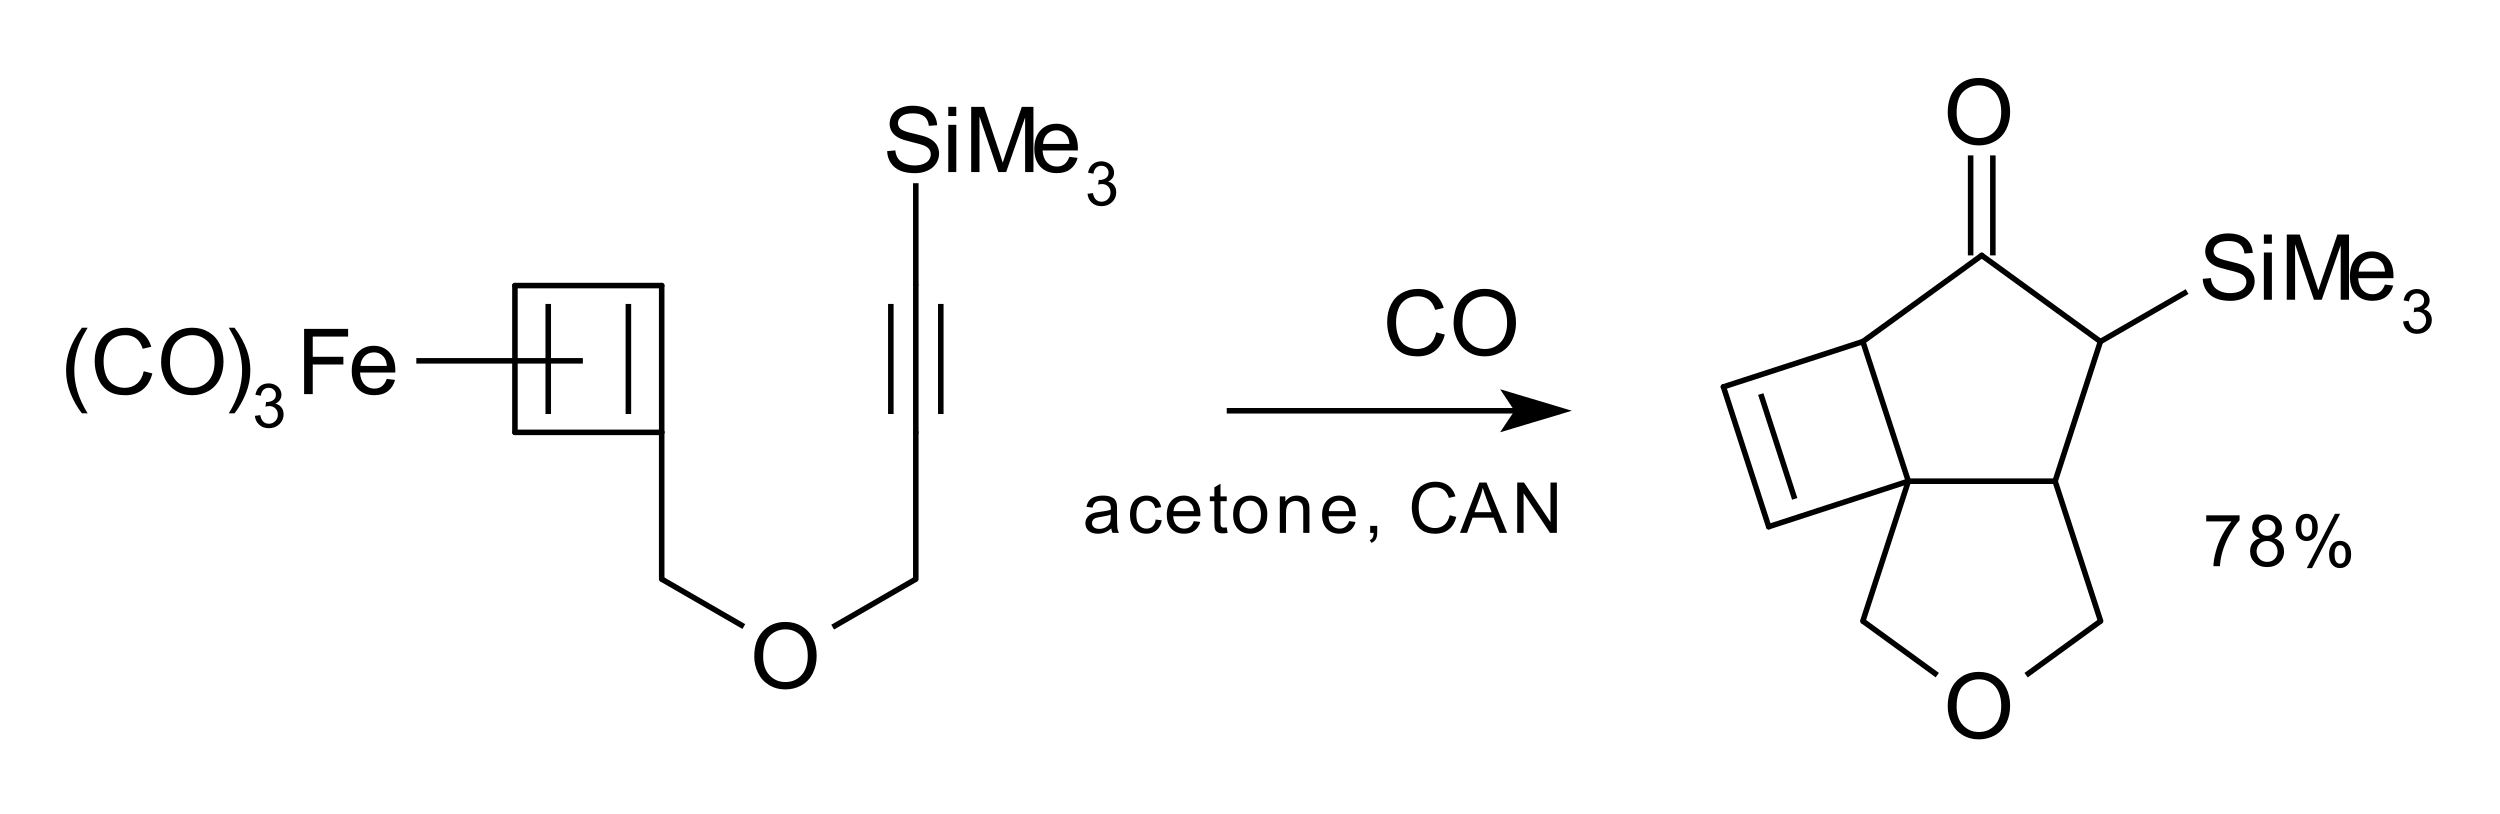 <?xml version="1.0" encoding="UTF-8"?>
<svg xmlns="http://www.w3.org/2000/svg" xmlns:xlink="http://www.w3.org/1999/xlink" width="338pt" height="110pt" viewBox="0 0 338 110" version="1.1">
<defs>
<g>
<symbol overflow="visible" id="glyph1-0">
<path style="stroke: none;" d="M 0.348 -1.565 L 1.076 -1.662 C 1.159 -1.25 1.301 -0.952 1.502 -0.77 C 1.703 -0.588 1.948 -0.497 2.236 -0.497 C 2.579 -0.497 2.868 -0.616 3.104 -0.853 C 3.34 -1.09 3.457 -1.384 3.458 -1.735 C 3.457 -2.069 3.348 -2.345 3.13 -2.562 C 2.912 -2.779 2.634 -2.887 2.297 -2.887 C 2.159 -2.887 1.988 -2.86 1.783 -2.806 L 1.864 -3.445 C 1.913 -3.44 1.952 -3.437 1.981 -3.437 C 2.292 -3.437 2.571 -3.518 2.819 -3.68 C 3.067 -3.842 3.191 -4.091 3.191 -4.428 C 3.191 -4.695 3.1 -4.916 2.92 -5.091 C 2.739 -5.266 2.506 -5.354 2.22 -5.354 C 1.937 -5.354 1.701 -5.265 1.512 -5.087 C 1.324 -4.909 1.202 -4.642 1.148 -4.286 L 0.421 -4.416 C 0.51 -4.904 0.712 -5.282 1.027 -5.55 C 1.343 -5.818 1.735 -5.953 2.204 -5.953 C 2.527 -5.953 2.825 -5.883 3.098 -5.744 C 3.37 -5.605 3.578 -5.416 3.722 -5.176 C 3.867 -4.936 3.939 -4.681 3.939 -4.412 C 3.939 -4.156 3.87 -3.923 3.732 -3.712 C 3.595 -3.502 3.391 -3.335 3.122 -3.211 C 3.472 -3.13 3.745 -2.962 3.939 -2.707 C 4.133 -2.453 4.23 -2.134 4.23 -1.751 C 4.23 -1.233 4.041 -0.795 3.664 -0.435 C 3.286 -0.075 2.809 0.105 2.232 0.105 C 1.712 0.105 1.28 -0.05 0.936 -0.36 C 0.592 -0.67 0.396 -1.072 0.348 -1.565 Z M 0.348 -1.565 "/>
</symbol>
<symbol overflow="visible" id="glyph2-0">
<path style="stroke: none;" d="M 0.461 -6.053 L 0.461 -6.875 L 4.97 -6.875 L 4.97 -6.21 C 4.526 -5.738 4.087 -5.111 3.651 -4.328 C 3.216 -3.546 2.879 -2.741 2.642 -1.915 C 2.471 -1.332 2.361 -0.694 2.314 0 L 1.435 0 C 1.444 -0.548 1.552 -1.21 1.758 -1.986 C 1.964 -2.762 2.259 -3.51 2.644 -4.231 C 3.029 -4.951 3.438 -5.559 3.872 -6.053 Z M 0.461 -6.053 "/>
</symbol>
<symbol overflow="visible" id="glyph2-1">
<path style="stroke: none;" d="M 1.72 -3.777 C 1.365 -3.907 1.102 -4.092 0.931 -4.333 C 0.76 -4.574 0.675 -4.862 0.675 -5.198 C 0.675 -5.705 0.857 -6.131 1.221 -6.476 C 1.585 -6.821 2.07 -6.994 2.675 -6.994 C 3.283 -6.994 3.772 -6.817 4.143 -6.464 C 4.514 -6.111 4.699 -5.681 4.699 -5.174 C 4.699 -4.851 4.614 -4.57 4.445 -4.331 C 4.275 -4.092 4.018 -3.907 3.673 -3.777 C 4.1 -3.638 4.426 -3.413 4.649 -3.103 C 4.872 -2.792 4.984 -2.422 4.984 -1.991 C 4.984 -1.395 4.773 -0.895 4.352 -0.489 C 3.931 -0.084 3.376 0.119 2.689 0.119 C 2.002 0.119 1.448 -0.085 1.026 -0.492 C 0.605 -0.899 0.394 -1.406 0.394 -2.014 C 0.394 -2.467 0.509 -2.847 0.739 -3.152 C 0.968 -3.458 1.295 -3.666 1.72 -3.777 Z M 1.549 -5.226 C 1.549 -4.897 1.655 -4.628 1.867 -4.419 C 2.079 -4.21 2.355 -4.105 2.694 -4.105 C 3.023 -4.105 3.293 -4.209 3.504 -4.416 C 3.715 -4.624 3.82 -4.878 3.82 -5.179 C 3.82 -5.492 3.711 -5.756 3.494 -5.97 C 3.278 -6.184 3.007 -6.291 2.684 -6.291 C 2.358 -6.291 2.087 -6.186 1.872 -5.977 C 1.657 -5.768 1.549 -5.518 1.549 -5.226 Z M 1.273 -2.01 C 1.273 -1.766 1.331 -1.53 1.447 -1.302 C 1.562 -1.074 1.734 -0.897 1.962 -0.772 C 2.19 -0.647 2.436 -0.584 2.699 -0.584 C 3.107 -0.584 3.445 -0.716 3.711 -0.979 C 3.977 -1.242 4.11 -1.576 4.11 -1.981 C 4.11 -2.393 3.973 -2.734 3.699 -3.003 C 3.425 -3.272 3.082 -3.407 2.67 -3.407 C 2.268 -3.407 1.935 -3.274 1.67 -3.007 C 1.406 -2.741 1.273 -2.409 1.273 -2.01 Z M 1.273 -2.01 "/>
</symbol>
<symbol overflow="visible" id="glyph2-2">
<path style="stroke: none;" d="M 0.565 -5.293 C 0.565 -5.79 0.69 -6.213 0.941 -6.561 C 1.191 -6.91 1.554 -7.084 2.029 -7.084 C 2.466 -7.084 2.828 -6.928 3.114 -6.616 C 3.401 -6.304 3.544 -5.846 3.544 -5.241 C 3.544 -4.651 3.399 -4.198 3.11 -3.879 C 2.82 -3.561 2.463 -3.402 2.038 -3.402 C 1.617 -3.402 1.266 -3.559 0.986 -3.872 C 0.706 -4.186 0.565 -4.659 0.565 -5.293 Z M 2.053 -6.495 C 1.84 -6.495 1.664 -6.403 1.523 -6.219 C 1.382 -6.036 1.311 -5.698 1.311 -5.207 C 1.311 -4.761 1.383 -4.446 1.525 -4.264 C 1.668 -4.082 1.843 -3.991 2.053 -3.991 C 2.268 -3.991 2.446 -4.083 2.587 -4.267 C 2.728 -4.45 2.798 -4.786 2.798 -5.274 C 2.798 -5.724 2.727 -6.04 2.585 -6.222 C 2.442 -6.404 2.265 -6.495 2.053 -6.495 Z M 2.057 0.257 L 5.868 -7.084 L 6.561 -7.084 L 2.765 0.257 Z M 5.07 -1.634 C 5.07 -2.135 5.195 -2.559 5.445 -2.905 C 5.695 -3.252 6.059 -3.426 6.538 -3.426 C 6.975 -3.426 7.337 -3.27 7.623 -2.958 C 7.91 -2.646 8.053 -2.187 8.053 -1.582 C 8.053 -0.993 7.908 -0.539 7.619 -0.221 C 7.329 0.097 6.97 0.257 6.542 0.257 C 6.121 0.257 5.77 0.099 5.49 -0.216 C 5.21 -0.531 5.07 -1.004 5.07 -1.634 Z M 6.561 -2.836 C 6.346 -2.836 6.168 -2.745 6.027 -2.561 C 5.886 -2.377 5.815 -2.04 5.815 -1.549 C 5.815 -1.105 5.887 -0.792 6.029 -0.608 C 6.172 -0.424 6.348 -0.333 6.557 -0.333 C 6.775 -0.333 6.955 -0.424 7.096 -0.608 C 7.237 -0.792 7.307 -1.128 7.307 -1.615 C 7.307 -2.065 7.236 -2.381 7.094 -2.563 C 6.951 -2.745 6.774 -2.836 6.561 -2.836 Z M 6.561 -2.836 "/>
</symbol>
<symbol overflow="visible" id="glyph3-0">
<path style="stroke: none;" d="M 3.845 -0.608 C 3.535 -0.345 3.237 -0.159 2.951 -0.051 C 2.664 0.057 2.357 0.111 2.029 0.111 C 1.487 0.111 1.071 -0.021 0.78 -0.286 C 0.489 -0.55 0.344 -0.888 0.344 -1.3 C 0.344 -1.542 0.399 -1.762 0.508 -1.962 C 0.618 -2.161 0.762 -2.322 0.94 -2.442 C 1.118 -2.563 1.319 -2.654 1.542 -2.716 C 1.706 -2.76 1.953 -2.801 2.284 -2.842 C 2.959 -2.922 3.456 -3.018 3.775 -3.13 C 3.778 -3.244 3.78 -3.317 3.78 -3.348 C 3.78 -3.688 3.701 -3.928 3.543 -4.067 C 3.329 -4.256 3.012 -4.351 2.591 -4.351 C 2.198 -4.351 1.908 -4.282 1.72 -4.144 C 1.533 -4.006 1.395 -3.763 1.305 -3.413 L 0.488 -3.524 C 0.562 -3.874 0.684 -4.156 0.854 -4.372 C 1.025 -4.587 1.271 -4.752 1.593 -4.868 C 1.915 -4.984 2.288 -5.043 2.712 -5.043 C 3.133 -5.043 3.475 -4.993 3.738 -4.894 C 4.001 -4.795 4.194 -4.67 4.318 -4.52 C 4.442 -4.37 4.529 -4.18 4.578 -3.951 C 4.606 -3.809 4.62 -3.552 4.62 -3.181 L 4.62 -2.066 C 4.62 -1.289 4.638 -0.798 4.673 -0.592 C 4.709 -0.386 4.779 -0.189 4.885 0 L 4.012 0 C 3.925 -0.173 3.869 -0.376 3.845 -0.608 Z M 3.775 -2.475 C 3.472 -2.351 3.017 -2.246 2.41 -2.159 C 2.066 -2.11 1.823 -2.054 1.681 -1.992 C 1.538 -1.93 1.429 -1.839 1.351 -1.72 C 1.274 -1.601 1.235 -1.469 1.235 -1.323 C 1.235 -1.1 1.319 -0.915 1.488 -0.766 C 1.657 -0.618 1.904 -0.543 2.229 -0.543 C 2.551 -0.543 2.837 -0.614 3.088 -0.755 C 3.338 -0.895 3.523 -1.088 3.64 -1.333 C 3.73 -1.521 3.775 -1.8 3.775 -2.168 Z M 3.775 -2.475 "/>
</symbol>
<symbol overflow="visible" id="glyph3-1">
<path style="stroke: none;" d="M 3.845 -1.806 L 4.666 -1.699 C 4.577 -1.133 4.347 -0.69 3.977 -0.369 C 3.607 -0.049 3.153 0.111 2.614 0.111 C 1.939 0.111 1.397 -0.109 0.987 -0.55 C 0.577 -0.991 0.371 -1.624 0.371 -2.447 C 0.371 -2.979 0.46 -3.445 0.636 -3.845 C 0.813 -4.244 1.081 -4.543 1.442 -4.743 C 1.802 -4.943 2.195 -5.043 2.619 -5.043 C 3.154 -5.043 3.592 -4.907 3.933 -4.636 C 4.273 -4.365 4.492 -3.981 4.588 -3.482 L 3.775 -3.357 C 3.698 -3.688 3.561 -3.937 3.364 -4.105 C 3.167 -4.272 2.93 -4.355 2.651 -4.355 C 2.23 -4.355 1.888 -4.204 1.625 -3.903 C 1.362 -3.601 1.23 -3.123 1.23 -2.47 C 1.23 -1.808 1.357 -1.326 1.611 -1.026 C 1.865 -0.726 2.196 -0.576 2.605 -0.576 C 2.933 -0.576 3.207 -0.676 3.427 -0.878 C 3.646 -1.079 3.786 -1.388 3.845 -1.806 Z M 3.845 -1.806 "/>
</symbol>
<symbol overflow="visible" id="glyph3-2">
<path style="stroke: none;" d="M 4.002 -1.588 L 4.866 -1.481 C 4.73 -0.977 4.478 -0.585 4.109 -0.306 C 3.741 -0.028 3.27 0.111 2.698 0.111 C 1.976 0.111 1.405 -0.111 0.982 -0.555 C 0.559 -0.999 0.348 -1.622 0.348 -2.424 C 0.348 -3.253 0.562 -3.897 0.989 -4.355 C 1.416 -4.813 1.97 -5.043 2.651 -5.043 C 3.311 -5.043 3.849 -4.818 4.267 -4.369 C 4.685 -3.92 4.894 -3.289 4.894 -2.475 C 4.894 -2.425 4.892 -2.351 4.889 -2.252 L 1.212 -2.252 C 1.243 -1.71 1.396 -1.295 1.672 -1.008 C 1.947 -0.72 2.291 -0.576 2.702 -0.576 C 3.009 -0.576 3.27 -0.656 3.487 -0.817 C 3.704 -0.978 3.876 -1.235 4.002 -1.588 Z M 1.258 -2.939 L 4.012 -2.939 C 3.975 -3.354 3.869 -3.665 3.696 -3.872 C 3.43 -4.194 3.085 -4.355 2.661 -4.355 C 2.277 -4.355 1.954 -4.227 1.692 -3.97 C 1.431 -3.713 1.286 -3.369 1.258 -2.939 Z M 1.258 -2.939 "/>
</symbol>
<symbol overflow="visible" id="glyph3-3">
<path style="stroke: none;" d="M 2.452 -0.748 L 2.572 -0.009 C 2.337 0.04 2.127 0.065 1.941 0.065 C 1.638 0.065 1.402 0.017 1.235 -0.079 C 1.068 -0.175 0.95 -0.301 0.882 -0.457 C 0.814 -0.614 0.78 -0.943 0.78 -1.444 L 0.78 -4.281 L 0.167 -4.281 L 0.167 -4.931 L 0.78 -4.931 L 0.78 -6.152 L 1.611 -6.654 L 1.611 -4.931 L 2.452 -4.931 L 2.452 -4.281 L 1.611 -4.281 L 1.611 -1.398 C 1.611 -1.159 1.626 -1.006 1.655 -0.938 C 1.685 -0.87 1.733 -0.816 1.799 -0.775 C 1.866 -0.735 1.961 -0.715 2.085 -0.715 C 2.178 -0.715 2.3 -0.726 2.452 -0.748 Z M 2.452 -0.748 "/>
</symbol>
<symbol overflow="visible" id="glyph3-4">
<path style="stroke: none;" d="M 0.316 -2.466 C 0.316 -3.379 0.57 -4.055 1.077 -4.495 C 1.501 -4.86 2.018 -5.043 2.628 -5.043 C 3.306 -5.043 3.86 -4.82 4.29 -4.376 C 4.721 -3.932 4.936 -3.318 4.936 -2.535 C 4.936 -1.901 4.841 -1.401 4.65 -1.038 C 4.46 -0.674 4.183 -0.392 3.819 -0.19 C 3.455 0.011 3.058 0.111 2.628 0.111 C 1.938 0.111 1.38 -0.11 0.954 -0.553 C 0.529 -0.995 0.316 -1.633 0.316 -2.466 Z M 1.175 -2.466 C 1.175 -1.834 1.312 -1.361 1.588 -1.047 C 1.863 -0.733 2.21 -0.576 2.628 -0.576 C 3.043 -0.576 3.388 -0.734 3.663 -1.049 C 3.939 -1.365 4.077 -1.846 4.077 -2.493 C 4.077 -3.103 3.938 -3.565 3.661 -3.879 C 3.384 -4.194 3.04 -4.351 2.628 -4.351 C 2.21 -4.351 1.863 -4.194 1.588 -3.882 C 1.312 -3.569 1.175 -3.097 1.175 -2.466 Z M 1.175 -2.466 "/>
</symbol>
<symbol overflow="visible" id="glyph3-5">
<path style="stroke: none;" d="M 0.627 0 L 0.627 -4.931 L 1.379 -4.931 L 1.379 -4.23 C 1.741 -4.772 2.264 -5.043 2.948 -5.043 C 3.246 -5.043 3.519 -4.989 3.768 -4.882 C 4.017 -4.776 4.204 -4.635 4.327 -4.462 C 4.451 -4.289 4.538 -4.083 4.588 -3.845 C 4.618 -3.69 4.634 -3.419 4.634 -3.032 L 4.634 0 L 3.798 0 L 3.798 -3 C 3.798 -3.34 3.766 -3.595 3.701 -3.763 C 3.636 -3.932 3.52 -4.067 3.355 -4.167 C 3.189 -4.268 2.995 -4.318 2.772 -4.318 C 2.416 -4.318 2.109 -4.205 1.85 -3.979 C 1.592 -3.753 1.463 -3.325 1.463 -2.693 L 1.463 0 Z M 0.627 0 "/>
</symbol>
<symbol overflow="visible" id="glyph3-6">
<path style="stroke: none;" d="M 0.845 0 L 0.845 -0.952 L 1.797 -0.952 L 1.797 0 C 1.797 0.35 1.735 0.632 1.611 0.847 C 1.487 1.063 1.291 1.229 1.022 1.347 L 0.789 0.989 C 0.966 0.912 1.096 0.798 1.179 0.648 C 1.263 0.498 1.309 0.282 1.319 0 Z M 0.845 0 "/>
</symbol>
<symbol overflow="visible" id="glyph3-7">
<path style="stroke: none;" d=""/>
</symbol>
<symbol overflow="visible" id="glyph3-8">
<path style="stroke: none;" d="M 5.59 -2.387 L 6.491 -2.159 C 6.302 -1.419 5.963 -0.855 5.472 -0.467 C 4.981 -0.078 4.382 0.116 3.673 0.116 C 2.939 0.116 2.343 -0.033 1.883 -0.332 C 1.423 -0.631 1.073 -1.063 0.833 -1.63 C 0.594 -2.196 0.474 -2.805 0.474 -3.455 C 0.474 -4.163 0.609 -4.782 0.88 -5.31 C 1.151 -5.837 1.536 -6.238 2.036 -6.512 C 2.536 -6.786 3.086 -6.923 3.687 -6.923 C 4.368 -6.923 4.94 -6.75 5.405 -6.403 C 5.869 -6.056 6.193 -5.569 6.375 -4.94 L 5.488 -4.731 C 5.33 -5.227 5.101 -5.587 4.801 -5.813 C 4.501 -6.039 4.123 -6.152 3.668 -6.152 C 3.145 -6.152 2.708 -6.027 2.356 -5.776 C 2.005 -5.525 1.758 -5.189 1.616 -4.766 C 1.473 -4.344 1.402 -3.908 1.402 -3.459 C 1.402 -2.88 1.487 -2.375 1.655 -1.943 C 1.824 -1.511 2.086 -1.189 2.442 -0.975 C 2.798 -0.761 3.184 -0.655 3.599 -0.655 C 4.103 -0.655 4.53 -0.8 4.88 -1.091 C 5.23 -1.382 5.467 -1.814 5.59 -2.387 Z M 5.59 -2.387 "/>
</symbol>
<symbol overflow="visible" id="glyph3-9">
<path style="stroke: none;" d="M -0.014 0 L 2.6 -6.807 L 3.571 -6.807 L 6.357 0 L 5.33 0 L 4.536 -2.062 L 1.69 -2.062 L 0.943 0 Z M 1.95 -2.795 L 4.258 -2.795 L 3.547 -4.68 C 3.331 -5.253 3.17 -5.724 3.065 -6.092 C 2.978 -5.655 2.856 -5.222 2.698 -4.792 Z M 1.95 -2.795 "/>
</symbol>
<symbol overflow="visible" id="glyph3-10">
<path style="stroke: none;" d="M 0.724 0 L 0.724 -6.807 L 1.648 -6.807 L 5.224 -1.463 L 5.224 -6.807 L 6.087 -6.807 L 6.087 0 L 5.163 0 L 1.588 -5.349 L 1.588 0 Z M 0.724 0 "/>
</symbol>
<symbol overflow="visible" id="glyph0-0">
<path style="stroke: none;" d="M 0.554 -2.834 L 1.655 -2.93 C 1.707 -2.489 1.828 -2.127 2.019 -1.844 C 2.209 -1.561 2.505 -1.333 2.906 -1.158 C 3.307 -0.984 3.758 -0.896 4.26 -0.896 C 4.705 -0.896 5.098 -0.963 5.439 -1.095 C 5.78 -1.227 6.034 -1.409 6.2 -1.64 C 6.367 -1.87 6.45 -2.122 6.45 -2.395 C 6.45 -2.671 6.37 -2.913 6.209 -3.12 C 6.049 -3.326 5.784 -3.5 5.415 -3.64 C 5.178 -3.732 4.655 -3.876 3.845 -4.07 C 3.034 -4.265 2.467 -4.448 2.142 -4.621 C 1.721 -4.842 1.407 -5.115 1.2 -5.442 C 0.994 -5.769 0.89 -6.135 0.89 -6.54 C 0.89 -6.986 1.017 -7.402 1.27 -7.789 C 1.522 -8.176 1.891 -8.47 2.377 -8.67 C 2.862 -8.871 3.401 -8.971 3.995 -8.971 C 4.649 -8.971 5.226 -8.866 5.725 -8.655 C 6.224 -8.445 6.608 -8.135 6.877 -7.726 C 7.146 -7.316 7.29 -6.853 7.31 -6.336 L 6.191 -6.251 C 6.131 -6.809 5.928 -7.23 5.581 -7.515 C 5.234 -7.8 4.721 -7.942 4.043 -7.942 C 3.337 -7.942 2.823 -7.813 2.5 -7.554 C 2.177 -7.295 2.016 -6.984 2.016 -6.618 C 2.016 -6.302 2.13 -6.041 2.359 -5.836 C 2.583 -5.632 3.17 -5.422 4.119 -5.208 C 5.067 -4.993 5.718 -4.805 6.071 -4.645 C 6.584 -4.408 6.963 -4.108 7.208 -3.745 C 7.453 -3.382 7.575 -2.964 7.575 -2.491 C 7.575 -2.022 7.441 -1.579 7.172 -1.164 C 6.903 -0.749 6.517 -0.426 6.014 -0.196 C 5.51 0.035 4.944 0.15 4.314 0.15 C 3.516 0.15 2.847 0.034 2.307 -0.199 C 1.768 -0.431 1.345 -0.781 1.038 -1.248 C 0.731 -1.716 0.57 -2.244 0.554 -2.834 Z M 0.554 -2.834 "/>
</symbol>
<symbol overflow="visible" id="glyph0-1">
<path style="stroke: none;" d="M 0.818 -7.575 L 0.818 -8.821 L 1.901 -8.821 L 1.901 -7.575 Z M 0.818 0 L 0.818 -6.39 L 1.901 -6.39 L 1.901 0 Z M 0.818 0 "/>
</symbol>
<symbol overflow="visible" id="glyph0-2">
<path style="stroke: none;" d="M 0.915 0 L 0.915 -8.821 L 2.671 -8.821 L 4.759 -2.575 C 4.952 -1.994 5.092 -1.558 5.18 -1.27 C 5.281 -1.59 5.437 -2.062 5.65 -2.684 L 7.762 -8.821 L 9.332 -8.821 L 9.332 0 L 8.207 0 L 8.207 -7.383 L 5.644 0 L 4.591 0 L 2.04 -7.509 L 2.04 0 Z M 0.915 0 "/>
</symbol>
<symbol overflow="visible" id="glyph0-3">
<path style="stroke: none;" d="M 5.186 -2.058 L 6.306 -1.919 C 6.129 -1.266 5.802 -0.758 5.325 -0.397 C 4.848 -0.036 4.238 0.144 3.496 0.144 C 2.561 0.144 1.82 -0.143 1.273 -0.719 C 0.725 -1.295 0.451 -2.102 0.451 -3.141 C 0.451 -4.216 0.728 -5.05 1.282 -5.644 C 1.835 -6.237 2.553 -6.534 3.436 -6.534 C 4.29 -6.534 4.988 -6.243 5.529 -5.662 C 6.071 -5.08 6.342 -4.262 6.342 -3.207 C 6.342 -3.143 6.34 -3.047 6.336 -2.918 L 1.57 -2.918 C 1.61 -2.216 1.809 -1.679 2.166 -1.306 C 2.523 -0.933 2.968 -0.746 3.502 -0.746 C 3.899 -0.746 4.238 -0.85 4.519 -1.059 C 4.799 -1.268 5.022 -1.6 5.186 -2.058 Z M 1.631 -3.809 L 5.199 -3.809 C 5.15 -4.346 5.014 -4.749 4.789 -5.018 C 4.444 -5.435 3.997 -5.644 3.448 -5.644 C 2.95 -5.644 2.532 -5.477 2.193 -5.144 C 1.854 -4.811 1.667 -4.366 1.631 -3.809 Z M 1.631 -3.809 "/>
</symbol>
<symbol overflow="visible" id="glyph0-4">
<path style="stroke: none;" d="M 0.596 -4.296 C 0.596 -5.76 0.989 -6.906 1.775 -7.735 C 2.561 -8.563 3.576 -8.977 4.819 -8.977 C 5.634 -8.977 6.368 -8.783 7.022 -8.393 C 7.675 -8.004 8.174 -7.462 8.517 -6.766 C 8.86 -6.07 9.031 -5.281 9.031 -4.398 C 9.031 -3.504 8.851 -2.704 8.49 -1.998 C 8.129 -1.292 7.617 -0.757 6.955 -0.394 C 6.294 -0.031 5.58 0.15 4.813 0.15 C 3.983 0.15 3.241 -0.05 2.587 -0.451 C 1.933 -0.852 1.438 -1.4 1.101 -2.094 C 0.764 -2.788 0.596 -3.522 0.596 -4.296 Z M 1.799 -4.278 C 1.799 -3.215 2.085 -2.378 2.656 -1.766 C 3.228 -1.154 3.945 -0.848 4.807 -0.848 C 5.686 -0.848 6.409 -1.157 6.976 -1.775 C 7.544 -2.393 7.828 -3.269 7.828 -4.404 C 7.828 -5.122 7.707 -5.749 7.464 -6.285 C 7.221 -6.82 6.866 -7.235 6.399 -7.53 C 5.932 -7.825 5.407 -7.972 4.825 -7.972 C 3.999 -7.972 3.288 -7.688 2.693 -7.121 C 2.097 -6.553 1.799 -5.606 1.799 -4.278 Z M 1.799 -4.278 "/>
</symbol>
<symbol overflow="visible" id="glyph0-5">
<path style="stroke: none;" d="M 2.882 2.593 C 2.284 1.839 1.779 0.957 1.366 -0.054 C 0.953 -1.065 0.746 -2.112 0.746 -3.195 C 0.746 -4.15 0.9 -5.064 1.209 -5.939 C 1.57 -6.953 2.128 -7.964 2.882 -8.971 L 3.658 -8.971 C 3.173 -8.137 2.852 -7.541 2.696 -7.184 C 2.451 -6.631 2.258 -6.053 2.118 -5.451 C 1.945 -4.701 1.859 -3.947 1.859 -3.189 C 1.859 -1.26 2.459 0.668 3.658 2.593 Z M 2.882 2.593 "/>
</symbol>
<symbol overflow="visible" id="glyph0-6">
<path style="stroke: none;" d="M 7.244 -3.093 L 8.411 -2.798 C 8.167 -1.839 7.727 -1.108 7.091 -0.605 C 6.455 -0.101 5.678 0.15 4.759 0.15 C 3.809 0.15 3.035 -0.043 2.44 -0.43 C 1.844 -0.817 1.391 -1.378 1.08 -2.112 C 0.769 -2.846 0.614 -3.634 0.614 -4.477 C 0.614 -5.395 0.789 -6.196 1.14 -6.88 C 1.491 -7.564 1.991 -8.084 2.638 -8.439 C 3.286 -8.794 3.999 -8.971 4.777 -8.971 C 5.66 -8.971 6.402 -8.746 7.004 -8.297 C 7.605 -7.848 8.024 -7.216 8.261 -6.402 L 7.112 -6.131 C 6.907 -6.773 6.61 -7.24 6.221 -7.533 C 5.832 -7.826 5.343 -7.972 4.753 -7.972 C 4.075 -7.972 3.509 -7.81 3.054 -7.485 C 2.598 -7.16 2.278 -6.724 2.094 -6.176 C 1.909 -5.629 1.817 -5.064 1.817 -4.483 C 1.817 -3.732 1.926 -3.078 2.145 -2.518 C 2.364 -1.958 2.704 -1.54 3.165 -1.264 C 3.626 -0.987 4.126 -0.848 4.663 -0.848 C 5.317 -0.848 5.87 -1.037 6.324 -1.414 C 6.777 -1.791 7.084 -2.351 7.244 -3.093 Z M 7.244 -3.093 "/>
</symbol>
<symbol overflow="visible" id="glyph0-7">
<path style="stroke: none;" d="M 1.522 2.593 L 0.746 2.593 C 1.945 0.668 2.545 -1.26 2.545 -3.189 C 2.545 -3.943 2.459 -4.691 2.286 -5.433 C 2.15 -6.035 1.959 -6.612 1.715 -7.166 C 1.558 -7.527 1.235 -8.129 0.746 -8.971 L 1.522 -8.971 C 2.276 -7.964 2.834 -6.953 3.195 -5.939 C 3.504 -5.064 3.658 -4.15 3.658 -3.195 C 3.658 -2.112 3.451 -1.065 3.035 -0.054 C 2.62 0.957 2.116 1.839 1.522 2.593 Z M 1.522 2.593 "/>
</symbol>
<symbol overflow="visible" id="glyph0-8">
<path style="stroke: none;" d="M 1.011 0 L 1.011 -8.821 L 6.961 -8.821 L 6.961 -7.78 L 2.178 -7.78 L 2.178 -5.048 L 6.318 -5.048 L 6.318 -4.007 L 2.178 -4.007 L 2.178 0 Z M 1.011 0 "/>
</symbol>
</g>
</defs>
<g id="surface0">
<path style="fill: none; stroke-width: 0.75; stroke-linecap: butt; stroke-linejoin: round; stroke: rgb(0%,0%,0%); opacity: 1;stroke-miterlimit: 10;" d="M 84.958 55.973 L 84.958 41.091 " transform="matrix(1,0,0,1,0,0)"/>
<path style="fill: none; stroke-width: 0.75; stroke-linecap: round; stroke-linejoin: round; stroke: rgb(0%,0%,0%); opacity: 1;stroke-miterlimit: 10;" d="M 89.461 58.453 L 89.461 38.611 " transform="matrix(1,0,0,1,0,0)"/>
<path style="fill: none; stroke-width: 0.75; stroke-linecap: round; stroke-linejoin: round; stroke: rgb(0%,0%,0%); opacity: 1;stroke-miterlimit: 10;" d="M 89.461 58.453 L 69.619 58.453 " transform="matrix(1,0,0,1,0,0)"/>
<path style="fill: none; stroke-width: 0.75; stroke-linecap: butt; stroke-linejoin: round; stroke: rgb(0%,0%,0%); opacity: 1;stroke-miterlimit: 10;" d="M 123.817 24.766 L 123.817 38.611 " transform="matrix(1,0,0,1,0,0)"/>
<path style="fill: none; stroke-width: 0.75; stroke-linecap: round; stroke-linejoin: round; stroke: rgb(0%,0%,0%); opacity: 1;stroke-miterlimit: 10;" d="M 89.461 38.611 L 69.619 38.611 " transform="matrix(1,0,0,1,0,0)"/>
<path style="fill: none; stroke-width: 0.75; stroke-linecap: butt; stroke-linejoin: round; stroke: rgb(0%,0%,0%); opacity: 1;stroke-miterlimit: 10;" d="M 127.195 41.091 L 127.195 55.973 " transform="matrix(1,0,0,1,0,0)"/>
<path style="fill: none; stroke-width: 0.75; stroke-linecap: butt; stroke-linejoin: round; stroke: rgb(0%,0%,0%); opacity: 1;stroke-miterlimit: 10;" d="M 120.44 41.091 L 120.44 55.973 " transform="matrix(1,0,0,1,0,0)"/>
<path style="fill: none; stroke-width: 0.75; stroke-linecap: round; stroke-linejoin: round; stroke: rgb(0%,0%,0%); opacity: 1;stroke-miterlimit: 10;" d="M 123.817 38.611 L 123.817 58.453 " transform="matrix(1,0,0,1,0,0)"/>
<path style="fill: none; stroke-width: 0.75; stroke-linecap: round; stroke-linejoin: round; stroke: rgb(0%,0%,0%); opacity: 1;stroke-miterlimit: 10;" d="M 123.817 58.453 L 123.817 78.296 " transform="matrix(1,0,0,1,0,0)"/>
<path style="fill: none; stroke-width: 0.75; stroke-linecap: butt; stroke-linejoin: round; stroke: rgb(0%,0%,0%); opacity: 1;stroke-miterlimit: 10;" d="M 123.817 78.296 L 112.574 84.789 " transform="matrix(1,0,0,1,0,0)"/>
<path style="fill: none; stroke-width: 0.75; stroke-linecap: butt; stroke-linejoin: round; stroke: rgb(0%,0%,0%); opacity: 1;stroke-miterlimit: 10;" d="M 100.566 84.709 L 89.461 78.296 " transform="matrix(1,0,0,1,0,0)"/>
<path style="fill: none; stroke-width: 0.75; stroke-linecap: round; stroke-linejoin: round; stroke: rgb(0%,0%,0%); opacity: 1;stroke-miterlimit: 10;" d="M 89.461 78.296 L 89.461 58.453 " transform="matrix(1,0,0,1,0,0)"/>
<path style="fill: none; stroke-width: 0.75; stroke-linecap: butt; stroke-linejoin: round; stroke: rgb(0%,0%,0%); opacity: 1;stroke-miterlimit: 10;" d="M 74.122 55.973 L 74.122 41.091 " transform="matrix(1,0,0,1,0,0)"/>
<path style="fill: none; stroke-width: 0.75; stroke-linecap: round; stroke-linejoin: round; stroke: rgb(0%,0%,0%); opacity: 1;stroke-miterlimit: 10;" d="M 69.619 58.453 L 69.619 38.611 " transform="matrix(1,0,0,1,0,0)"/>
<g style="fill: rgb(0%,0%,0%); opacity: 1;">
  <use xlink:href="#glyph0-0" x="119.389" y="23.265"/>
  <use xlink:href="#glyph0-1" x="127.389" y="23.265"/>
  <use xlink:href="#glyph0-2" x="130.389" y="23.265"/>
  <use xlink:href="#glyph0-3" x="139.389" y="23.265"/>
</g>
<g style="fill: rgb(0%,0%,0%); opacity: 1;">
  <use xlink:href="#glyph1-0" x="146.684" y="27.768"/>
</g>
<g style="fill: rgb(0%,0%,0%); opacity: 1;">
  <use xlink:href="#glyph0-4" x="101.381" y="93.061"/>
</g>
<path style="fill: none; stroke-width: 0.75; stroke-linecap: butt; stroke-linejoin: round; stroke: rgb(0%,0%,0%); opacity: 1;stroke-miterlimit: 10;" d="M 78.803 48.787 L 56.287 48.787 " transform="matrix(1,0,0,1,0,0)"/>
<g style="fill: rgb(0%,0%,0%); opacity: 1;">
  <use xlink:href="#glyph0-5" x="8.187" y="53.285"/>
  <use xlink:href="#glyph0-6" x="12.187" y="53.285"/>
  <use xlink:href="#glyph0-4" x="21.187" y="53.285"/>
  <use xlink:href="#glyph0-7" x="30.187" y="53.285"/>
</g>
<g style="fill: rgb(0%,0%,0%); opacity: 1;">
  <use xlink:href="#glyph1-0" x="34.11" y="57.788"/>
</g>
<g style="fill: rgb(0%,0%,0%); opacity: 1;">
  <use xlink:href="#glyph0-8" x="40.105" y="53.285"/>
  <use xlink:href="#glyph0-3" x="47.105" y="53.285"/>
</g>
<path style="fill: none; stroke-width: 0.75; stroke-linecap: round; stroke-linejoin: round; stroke: rgb(0%,0%,0%); opacity: 1;stroke-miterlimit: 10;" d="M 251.858 46.179 L 267.931 34.529 " transform="matrix(1,0,0,1,0,0)"/>
<path style="fill: none; stroke-width: 0.75; stroke-linecap: round; stroke-linejoin: round; stroke: rgb(0%,0%,0%); opacity: 1;stroke-miterlimit: 10;" d="M 258.009 65.058 L 251.858 46.179 " transform="matrix(1,0,0,1,0,0)"/>
<path style="fill: none; stroke-width: 0.75; stroke-linecap: round; stroke-linejoin: round; stroke: rgb(0%,0%,0%); opacity: 1;stroke-miterlimit: 10;" d="M 239.131 71.209 L 258.009 65.058 " transform="matrix(1,0,0,1,0,0)"/>
<path style="fill: none; stroke-width: 0.75; stroke-linecap: butt; stroke-linejoin: round; stroke: rgb(0%,0%,0%); opacity: 1;stroke-miterlimit: 10;" d="M 261.922 91.277 L 251.858 83.965 " transform="matrix(1,0,0,1,0,0)"/>
<path style="fill: none; stroke-width: 0.75; stroke-linecap: round; stroke-linejoin: round; stroke: rgb(0%,0%,0%); opacity: 1;stroke-miterlimit: 10;" d="M 267.931 34.529 L 283.975 46.179 " transform="matrix(1,0,0,1,0,0)"/>
<path style="fill: none; stroke-width: 0.75; stroke-linecap: round; stroke-linejoin: round; stroke: rgb(0%,0%,0%); opacity: 1;stroke-miterlimit: 10;" d="M 283.975 46.179 L 277.852 65.058 " transform="matrix(1,0,0,1,0,0)"/>
<path style="fill: none; stroke-width: 0.75; stroke-linecap: round; stroke-linejoin: round; stroke: rgb(0%,0%,0%); opacity: 1;stroke-miterlimit: 10;" d="M 277.852 65.058 L 258.009 65.058 " transform="matrix(1,0,0,1,0,0)"/>
<path style="fill: none; stroke-width: 0.75; stroke-linecap: butt; stroke-linejoin: round; stroke: rgb(0%,0%,0%); opacity: 1;stroke-miterlimit: 10;" d="M 283.975 46.179 L 295.694 39.422 " transform="matrix(1,0,0,1,0,0)"/>
<path style="fill: none; stroke-width: 0.75; stroke-linecap: butt; stroke-linejoin: round; stroke: rgb(0%,0%,0%); opacity: 1;stroke-miterlimit: 10;" d="M 238.056 53.274 L 242.647 67.451 " transform="matrix(1,0,0,1,0,0)"/>
<path style="fill: none; stroke-width: 0.75; stroke-linecap: round; stroke-linejoin: round; stroke: rgb(0%,0%,0%); opacity: 1;stroke-miterlimit: 10;" d="M 233.008 52.302 L 239.131 71.209 " transform="matrix(1,0,0,1,0,0)"/>
<path style="fill: none; stroke-width: 0.75; stroke-linecap: round; stroke-linejoin: round; stroke: rgb(0%,0%,0%); opacity: 1;stroke-miterlimit: 10;" d="M 251.858 83.965 L 258.009 65.058 " transform="matrix(1,0,0,1,0,0)"/>
<path style="fill: none; stroke-width: 0.75; stroke-linecap: round; stroke-linejoin: round; stroke: rgb(0%,0%,0%); opacity: 1;stroke-miterlimit: 10;" d="M 251.858 46.179 L 233.008 52.302 " transform="matrix(1,0,0,1,0,0)"/>
<path style="fill: none; stroke-width: 0.75; stroke-linecap: butt; stroke-linejoin: round; stroke: rgb(0%,0%,0%); opacity: 1;stroke-miterlimit: 10;" d="M 266.43 34.529 L 266.43 21.014 " transform="matrix(1,0,0,1,0,0)"/>
<path style="fill: none; stroke-width: 0.75; stroke-linecap: butt; stroke-linejoin: round; stroke: rgb(0%,0%,0%); opacity: 1;stroke-miterlimit: 10;" d="M 269.432 34.529 L 269.432 21.014 " transform="matrix(1,0,0,1,0,0)"/>
<path style="fill: none; stroke-width: 0.75; stroke-linecap: butt; stroke-linejoin: round; stroke: rgb(0%,0%,0%); opacity: 1;stroke-miterlimit: 10;" d="M 284.003 83.965 L 273.93 91.285 " transform="matrix(1,0,0,1,0,0)"/>
<path style="fill: none; stroke-width: 0.75; stroke-linecap: round; stroke-linejoin: round; stroke: rgb(0%,0%,0%); opacity: 1;stroke-miterlimit: 10;" d="M 277.852 65.058 L 284.003 83.965 " transform="matrix(1,0,0,1,0,0)"/>
<g style="fill: rgb(0%,0%,0%); opacity: 1;">
  <use xlink:href="#glyph0-0" x="297.256" y="40.527"/>
  <use xlink:href="#glyph0-1" x="305.256" y="40.527"/>
  <use xlink:href="#glyph0-2" x="308.256" y="40.527"/>
  <use xlink:href="#glyph0-3" x="317.256" y="40.527"/>
</g>
<g style="fill: rgb(0%,0%,0%); opacity: 1;">
  <use xlink:href="#glyph1-0" x="324.55" y="45.03"/>
</g>
<g style="fill: rgb(0%,0%,0%); opacity: 1;">
  <use xlink:href="#glyph0-4" x="262.737" y="99.815"/>
</g>
<g style="fill: rgb(0%,0%,0%); opacity: 1;">
  <use xlink:href="#glyph0-4" x="262.737" y="19.513"/>
</g>
<path style="fill: none; stroke-width: 0.75; stroke-linecap: butt; stroke-linejoin: round; stroke: rgb(0%,0%,0%); opacity: 1;stroke-miterlimit: 10;" d="M 165.855 55.533 L 205.206 55.533 " transform="matrix(1,0,0,1,0,0)"/>
<path style="stroke: none; fill-rule: evenodd; fill: rgb(0%,0%,0%); opacity: 1;" d="M 211.209 55.533 L 203.705 53.282 L 205.206 55.533 L 203.705 57.785 Z M 211.209 55.533 "/>
<path style="fill: none; stroke-width: 0.75; stroke-linecap: butt; stroke-linejoin: miter; stroke: rgb(0%,0%,0%); opacity: 1;stroke-miterlimit: 10;" d="M 211.209 55.533 L 203.705 53.282 L 205.206 55.533 L 203.705 57.785 Z M 211.209 55.533 " transform="matrix(1,0,0,1,0,0)"/>
<g style="fill: rgb(0%,0%,0%); opacity: 1;">
  <use xlink:href="#glyph2-0" x="297.82" y="76.55"/>
  <use xlink:href="#glyph2-1" x="303.82" y="76.55"/>
  <use xlink:href="#glyph2-2" x="309.82" y="76.55"/>
</g>
<g style="fill: rgb(0%,0%,0%); opacity: 1;">
  <use xlink:href="#glyph0-6" x="186.931" y="48.031"/>
  <use xlink:href="#glyph0-4" x="195.931" y="48.031"/>
</g>
<g style="fill: rgb(0%,0%,0%); opacity: 1;">
  <use xlink:href="#glyph3-0" x="146.402" y="72.047"/>
  <use xlink:href="#glyph3-1" x="152.402" y="72.047"/>
  <use xlink:href="#glyph3-2" x="157.402" y="72.047"/>
  <use xlink:href="#glyph3-3" x="163.402" y="72.047"/>
  <use xlink:href="#glyph3-4" x="166.402" y="72.047"/>
  <use xlink:href="#glyph3-5" x="172.402" y="72.047"/>
  <use xlink:href="#glyph3-2" x="178.402" y="72.047"/>
  <use xlink:href="#glyph3-6" x="184.402" y="72.047"/>
  <use xlink:href="#glyph3-7" x="187.402" y="72.047"/>
  <use xlink:href="#glyph3-8" x="190.402" y="72.047"/>
  <use xlink:href="#glyph3-9" x="197.402" y="72.047"/>
  <use xlink:href="#glyph3-10" x="204.402" y="72.047"/>
</g>
</g>
</svg>

